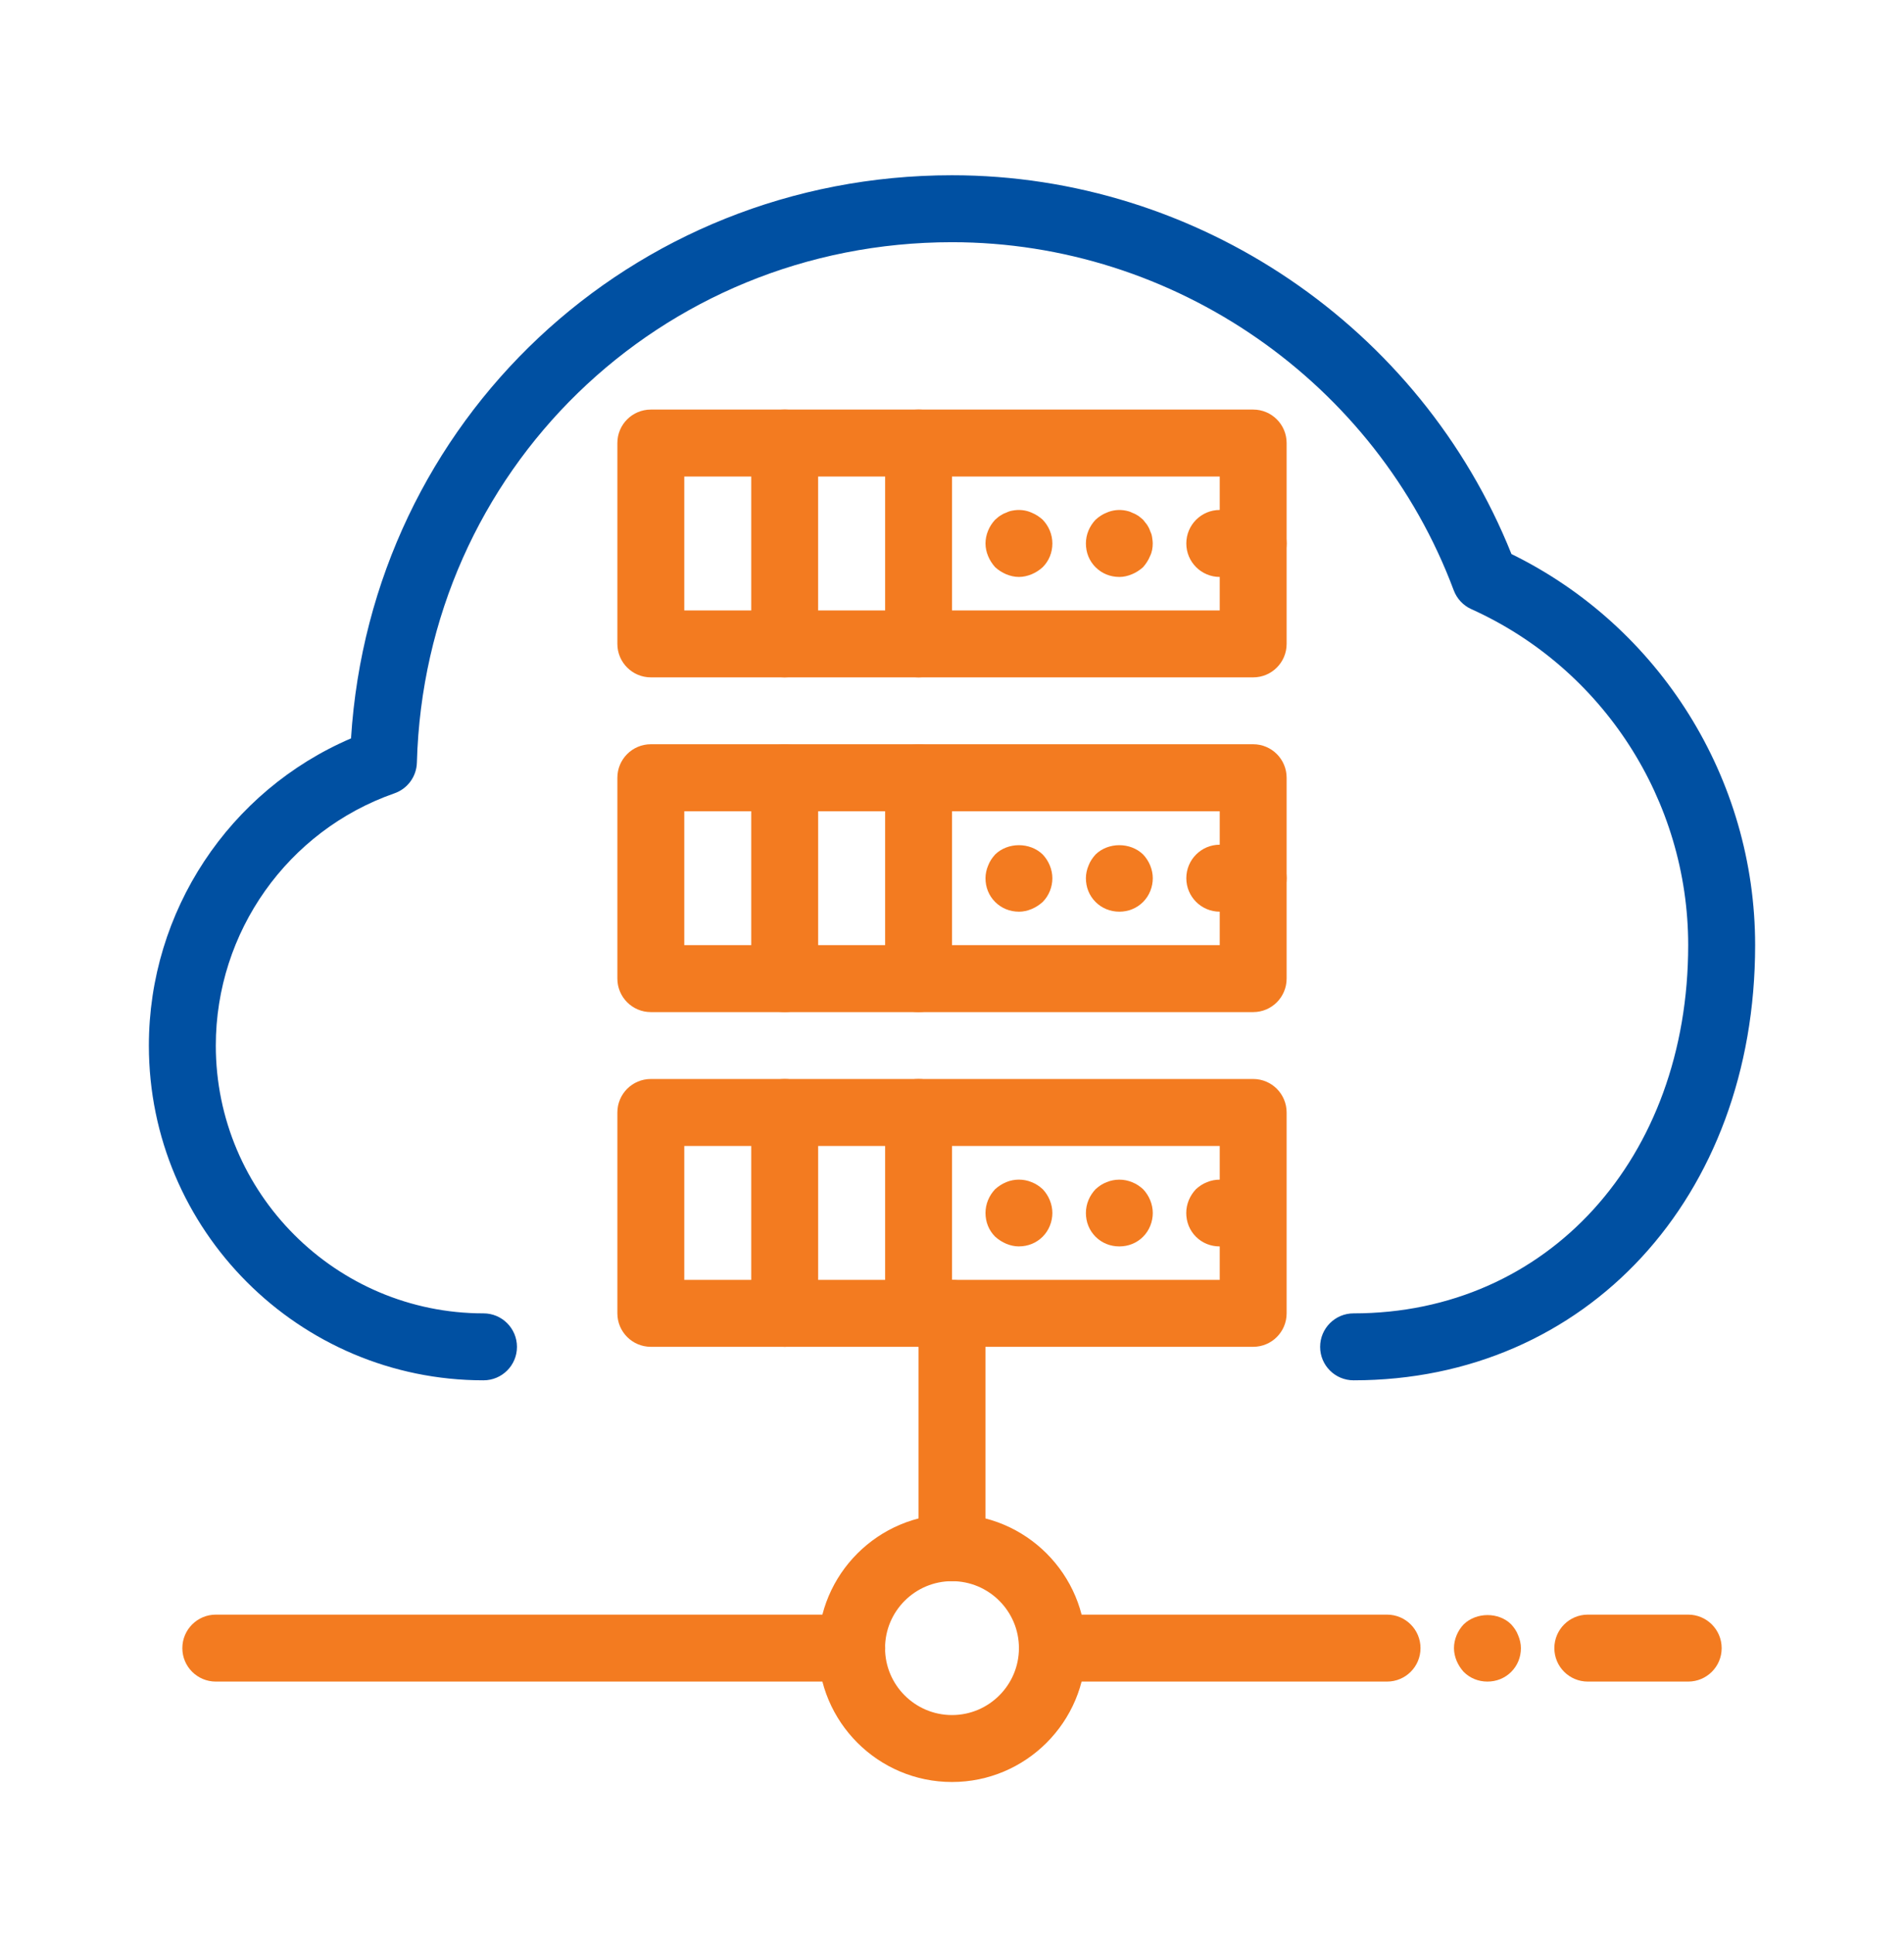 <?xml version="1.0" encoding="UTF-8"?> <svg xmlns="http://www.w3.org/2000/svg" width="64" height="65" viewBox="0 0 64 65" fill="none"><path d="M45.498 46.39C44.877 46.39 44.374 45.887 44.374 45.266C44.374 44.645 44.877 44.14 45.498 44.14C52.016 44.14 56.746 38.936 56.746 31.765C56.746 26.901 53.885 22.468 49.456 20.472C49.182 20.348 48.971 20.121 48.865 19.84C46.25 12.842 39.472 8.14 32 8.14C22.182 8.14 14.28 15.823 14.013 25.631C14 26.098 13.7 26.508 13.259 26.662C9.668 27.915 7.254 31.322 7.254 35.14C7.254 40.102 11.291 44.14 16.252 44.14C16.873 44.14 17.377 44.644 17.377 45.266C17.377 45.888 16.873 46.39 16.252 46.39C10.05 46.39 5.004 41.343 5.004 35.14C5.004 30.626 7.704 26.57 11.799 24.816C12.473 14.142 21.206 5.89 32 5.89C40.252 5.89 47.75 10.986 50.805 18.62C55.796 21.066 58.996 26.175 58.996 31.765C58.996 40.239 53.32 46.39 45.498 46.39Z" fill="#0050A2"></path><path d="M42.124 45.264H21.877C21.256 45.264 20.752 44.761 20.752 44.139V37.389C20.752 36.767 21.255 36.263 21.877 36.263H42.124C42.745 36.263 43.248 36.767 43.248 37.389V44.139C43.248 44.761 42.745 45.264 42.124 45.264ZM23.001 43.014H40.999V38.514H23.001V43.014Z" fill="#F37B20"></path><path d="M42.124 34.015H21.877C21.256 34.015 20.752 33.511 20.752 32.889V26.139C20.752 25.517 21.255 25.013 21.877 25.013H42.124C42.745 25.013 43.248 25.517 43.248 26.139V32.889C43.248 33.511 42.745 34.015 42.124 34.015ZM23.001 31.765H40.999V27.265H23.001V31.765Z" fill="#F37B20"></path><path d="M42.124 22.765H21.877C21.256 22.765 20.752 22.262 20.752 21.64V14.89C20.752 14.267 21.255 13.765 21.877 13.765H42.124C42.745 13.765 43.248 14.268 43.248 14.89V21.64C43.248 22.262 42.745 22.765 42.124 22.765ZM23.001 20.515H40.999V16.015H23.001V20.515Z" fill="#F37B20"></path><path d="M32 59.89C29.519 59.89 27.501 57.872 27.501 55.39C27.501 52.908 29.519 50.89 32 50.89C34.481 50.89 36.499 52.908 36.499 55.39C36.499 57.872 34.481 59.89 32 59.89ZM32 53.14C30.759 53.14 29.75 54.149 29.75 55.39C29.75 56.631 30.759 57.64 32 57.64C33.241 57.64 34.25 56.631 34.25 55.39C34.25 54.149 33.241 53.14 32 53.14Z" fill="#F37B20"></path><path d="M32 53.141C31.379 53.141 30.876 52.638 30.876 52.015V44.14C30.876 43.517 31.379 43.014 32 43.014C32.621 43.014 33.124 43.517 33.124 44.14V52.015C33.124 52.638 32.621 53.141 32 53.141Z" fill="#F37B20"></path><path d="M56.746 56.515H53.371C52.75 56.515 52.247 56.012 52.247 55.391C52.247 54.77 52.75 54.265 53.371 54.265H56.746C57.367 54.265 57.871 54.769 57.871 55.391C57.871 56.013 57.367 56.515 56.746 56.515Z" fill="#F37B20"></path><path d="M49.997 56.515C49.694 56.515 49.413 56.402 49.199 56.189C49.098 56.076 49.019 55.953 48.962 55.818C48.906 55.682 48.873 55.536 48.873 55.391C48.873 55.099 48.996 54.805 49.199 54.592C49.626 54.176 50.38 54.176 50.796 54.592C50.897 54.704 50.976 54.817 51.032 54.964C51.089 55.099 51.123 55.245 51.123 55.391C51.123 55.694 51.01 55.975 50.797 56.189C50.583 56.402 50.302 56.515 49.998 56.515H49.997Z" fill="#F37B20"></path><path d="M46.624 56.515H35.375C34.754 56.515 34.251 56.012 34.251 55.391C34.251 54.77 34.754 54.265 35.375 54.265H46.624C47.245 54.265 47.748 54.769 47.748 55.391C47.748 56.013 47.245 56.515 46.624 56.515Z" fill="#F37B20"></path><path d="M28.626 56.515H7.254C6.633 56.515 6.129 56.012 6.129 55.391C6.129 54.77 6.633 54.265 7.254 54.265H28.626C29.247 54.265 29.752 54.769 29.752 55.391C29.752 56.013 29.248 56.515 28.626 56.515Z" fill="#F37B20"></path><path d="M26.376 22.765C25.755 22.765 25.252 22.262 25.252 21.64V14.89C25.252 14.267 25.755 13.765 26.376 13.765C26.997 13.765 27.5 14.268 27.5 14.89V21.64C27.5 22.262 26.997 22.765 26.376 22.765Z" fill="#F37B20"></path><path d="M26.376 34.015C25.755 34.015 25.252 33.511 25.252 32.889V26.139C25.252 25.517 25.755 25.013 26.376 25.013C26.997 25.013 27.501 25.517 27.501 26.139V32.889C27.501 33.511 26.997 34.015 26.376 34.015Z" fill="#F37B20"></path><path d="M30.876 22.765C30.255 22.765 29.752 22.262 29.752 21.64V14.89C29.752 14.267 30.255 13.765 30.876 13.765C31.497 13.765 32 14.268 32 14.89V21.64C32 22.262 31.497 22.765 30.876 22.765Z" fill="#F37B20"></path><path d="M30.876 34.015C30.255 34.015 29.752 33.511 29.752 32.889V26.139C29.752 25.517 30.255 25.013 30.876 25.013C31.497 25.013 32 25.517 32 26.139V32.889C32 33.511 31.497 34.015 30.876 34.015Z" fill="#F37B20"></path><path d="M26.376 45.264C25.755 45.264 25.252 44.761 25.252 44.139V37.389C25.252 36.767 25.755 36.263 26.376 36.263C26.997 36.263 27.501 36.767 27.501 37.389V44.139C27.501 44.761 26.997 45.264 26.376 45.264Z" fill="#F37B20"></path><path d="M30.876 45.264C30.255 45.264 29.752 44.761 29.752 44.139V37.389C29.752 36.767 30.255 36.263 30.876 36.263C31.497 36.263 32 36.767 32 37.389V44.139C32 44.761 31.497 45.264 30.876 45.264Z" fill="#F37B20"></path><path d="M42.124 19.39H41C40.379 19.39 39.876 18.887 39.876 18.265C39.876 17.642 40.379 17.139 41 17.139H42.124C42.745 17.139 43.248 17.642 43.248 18.265C43.248 18.887 42.745 19.39 42.124 19.39Z" fill="#F37B20"></path><path d="M42.124 30.64H41C40.379 30.64 39.876 30.137 39.876 29.515C39.876 28.893 40.379 28.389 41 28.389H42.124C42.745 28.389 43.248 28.893 43.248 29.515C43.248 30.137 42.745 30.64 42.124 30.64Z" fill="#F37B20"></path><path d="M40.999 41.89C40.695 41.89 40.414 41.778 40.2 41.565C39.986 41.35 39.874 41.069 39.874 40.766C39.874 40.462 39.998 40.18 40.2 39.967C40.312 39.866 40.425 39.787 40.571 39.731C40.841 39.618 41.155 39.618 41.426 39.731C41.572 39.787 41.684 39.866 41.797 39.967C41.842 40.024 41.888 40.079 41.931 40.136C41.976 40.204 42.01 40.271 42.032 40.339C42.065 40.406 42.089 40.474 42.099 40.541C42.11 40.62 42.122 40.687 42.122 40.766C42.122 41.069 42.009 41.35 41.796 41.565C41.683 41.666 41.56 41.745 41.425 41.801C41.289 41.857 41.143 41.892 40.998 41.892L40.999 41.89Z" fill="#F37B20"></path><path d="M37.625 19.39C37.321 19.39 37.04 19.277 36.826 19.064C36.612 18.85 36.501 18.569 36.501 18.265C36.501 17.962 36.624 17.68 36.826 17.467C36.938 17.366 37.051 17.287 37.197 17.23C37.399 17.14 37.625 17.117 37.849 17.162C37.916 17.174 37.985 17.196 38.052 17.23C38.119 17.253 38.187 17.287 38.254 17.332C38.31 17.366 38.366 17.422 38.422 17.467C38.467 17.523 38.513 17.579 38.556 17.635C38.601 17.703 38.635 17.77 38.657 17.838C38.69 17.905 38.714 17.974 38.724 18.041C38.735 18.12 38.747 18.187 38.747 18.265C38.747 18.411 38.724 18.557 38.656 18.692C38.6 18.828 38.521 18.951 38.42 19.064C38.307 19.165 38.183 19.244 38.048 19.3C37.913 19.357 37.767 19.391 37.621 19.391L37.625 19.39Z" fill="#F37B20"></path><path d="M34.25 19.39C34.103 19.39 33.957 19.356 33.822 19.3C33.688 19.243 33.563 19.165 33.451 19.063C33.35 18.95 33.271 18.827 33.215 18.692C33.158 18.556 33.126 18.41 33.126 18.265C33.126 17.973 33.249 17.679 33.451 17.466C33.508 17.421 33.563 17.365 33.619 17.331C33.686 17.286 33.755 17.252 33.822 17.23C33.889 17.196 33.957 17.173 34.024 17.162C34.249 17.117 34.474 17.139 34.677 17.23C34.812 17.286 34.935 17.365 35.048 17.466C35.251 17.679 35.374 17.96 35.374 18.265C35.374 18.569 35.261 18.849 35.048 19.063C34.935 19.165 34.812 19.243 34.677 19.3C34.541 19.356 34.396 19.39 34.25 19.39Z" fill="#F37B20"></path><path d="M37.625 30.64C37.321 30.64 37.04 30.527 36.826 30.314C36.612 30.1 36.501 29.819 36.501 29.516C36.501 29.37 36.533 29.224 36.59 29.089C36.646 28.943 36.725 28.83 36.826 28.717C37.253 28.301 37.995 28.301 38.423 28.717C38.626 28.93 38.749 29.224 38.749 29.516C38.749 29.807 38.636 30.1 38.423 30.314C38.209 30.527 37.928 30.64 37.625 30.64Z" fill="#F37B20"></path><path d="M34.25 30.64C33.946 30.64 33.665 30.527 33.451 30.314C33.237 30.1 33.126 29.819 33.126 29.516C33.126 29.37 33.158 29.224 33.215 29.089C33.271 28.943 33.35 28.83 33.451 28.717C33.878 28.301 34.62 28.301 35.048 28.717C35.251 28.93 35.374 29.224 35.374 29.516C35.374 29.807 35.261 30.1 35.048 30.314C34.935 30.416 34.812 30.494 34.677 30.551C34.541 30.607 34.396 30.641 34.25 30.641V30.64Z" fill="#F37B20"></path><path d="M37.625 41.89C37.321 41.89 37.04 41.778 36.826 41.565C36.612 41.35 36.501 41.069 36.501 40.766C36.501 40.462 36.624 40.18 36.826 39.967C36.938 39.866 37.051 39.787 37.197 39.731C37.467 39.618 37.781 39.618 38.052 39.731C38.197 39.787 38.31 39.866 38.423 39.967C38.626 40.18 38.749 40.474 38.749 40.766C38.749 41.058 38.636 41.35 38.423 41.565C38.209 41.778 37.928 41.89 37.625 41.89Z" fill="#F37B20"></path><path d="M34.25 41.89C34.103 41.89 33.957 41.856 33.822 41.8C33.688 41.743 33.563 41.664 33.451 41.563C33.237 41.349 33.126 41.068 33.126 40.765C33.126 40.461 33.249 40.179 33.451 39.966C33.563 39.865 33.688 39.786 33.822 39.73C34.092 39.617 34.406 39.617 34.677 39.73C34.822 39.786 34.935 39.865 35.048 39.966C35.251 40.179 35.374 40.473 35.374 40.765C35.374 41.056 35.261 41.349 35.048 41.563C34.834 41.776 34.553 41.889 34.25 41.889V41.89Z" fill="#F37B20"></path></svg> 